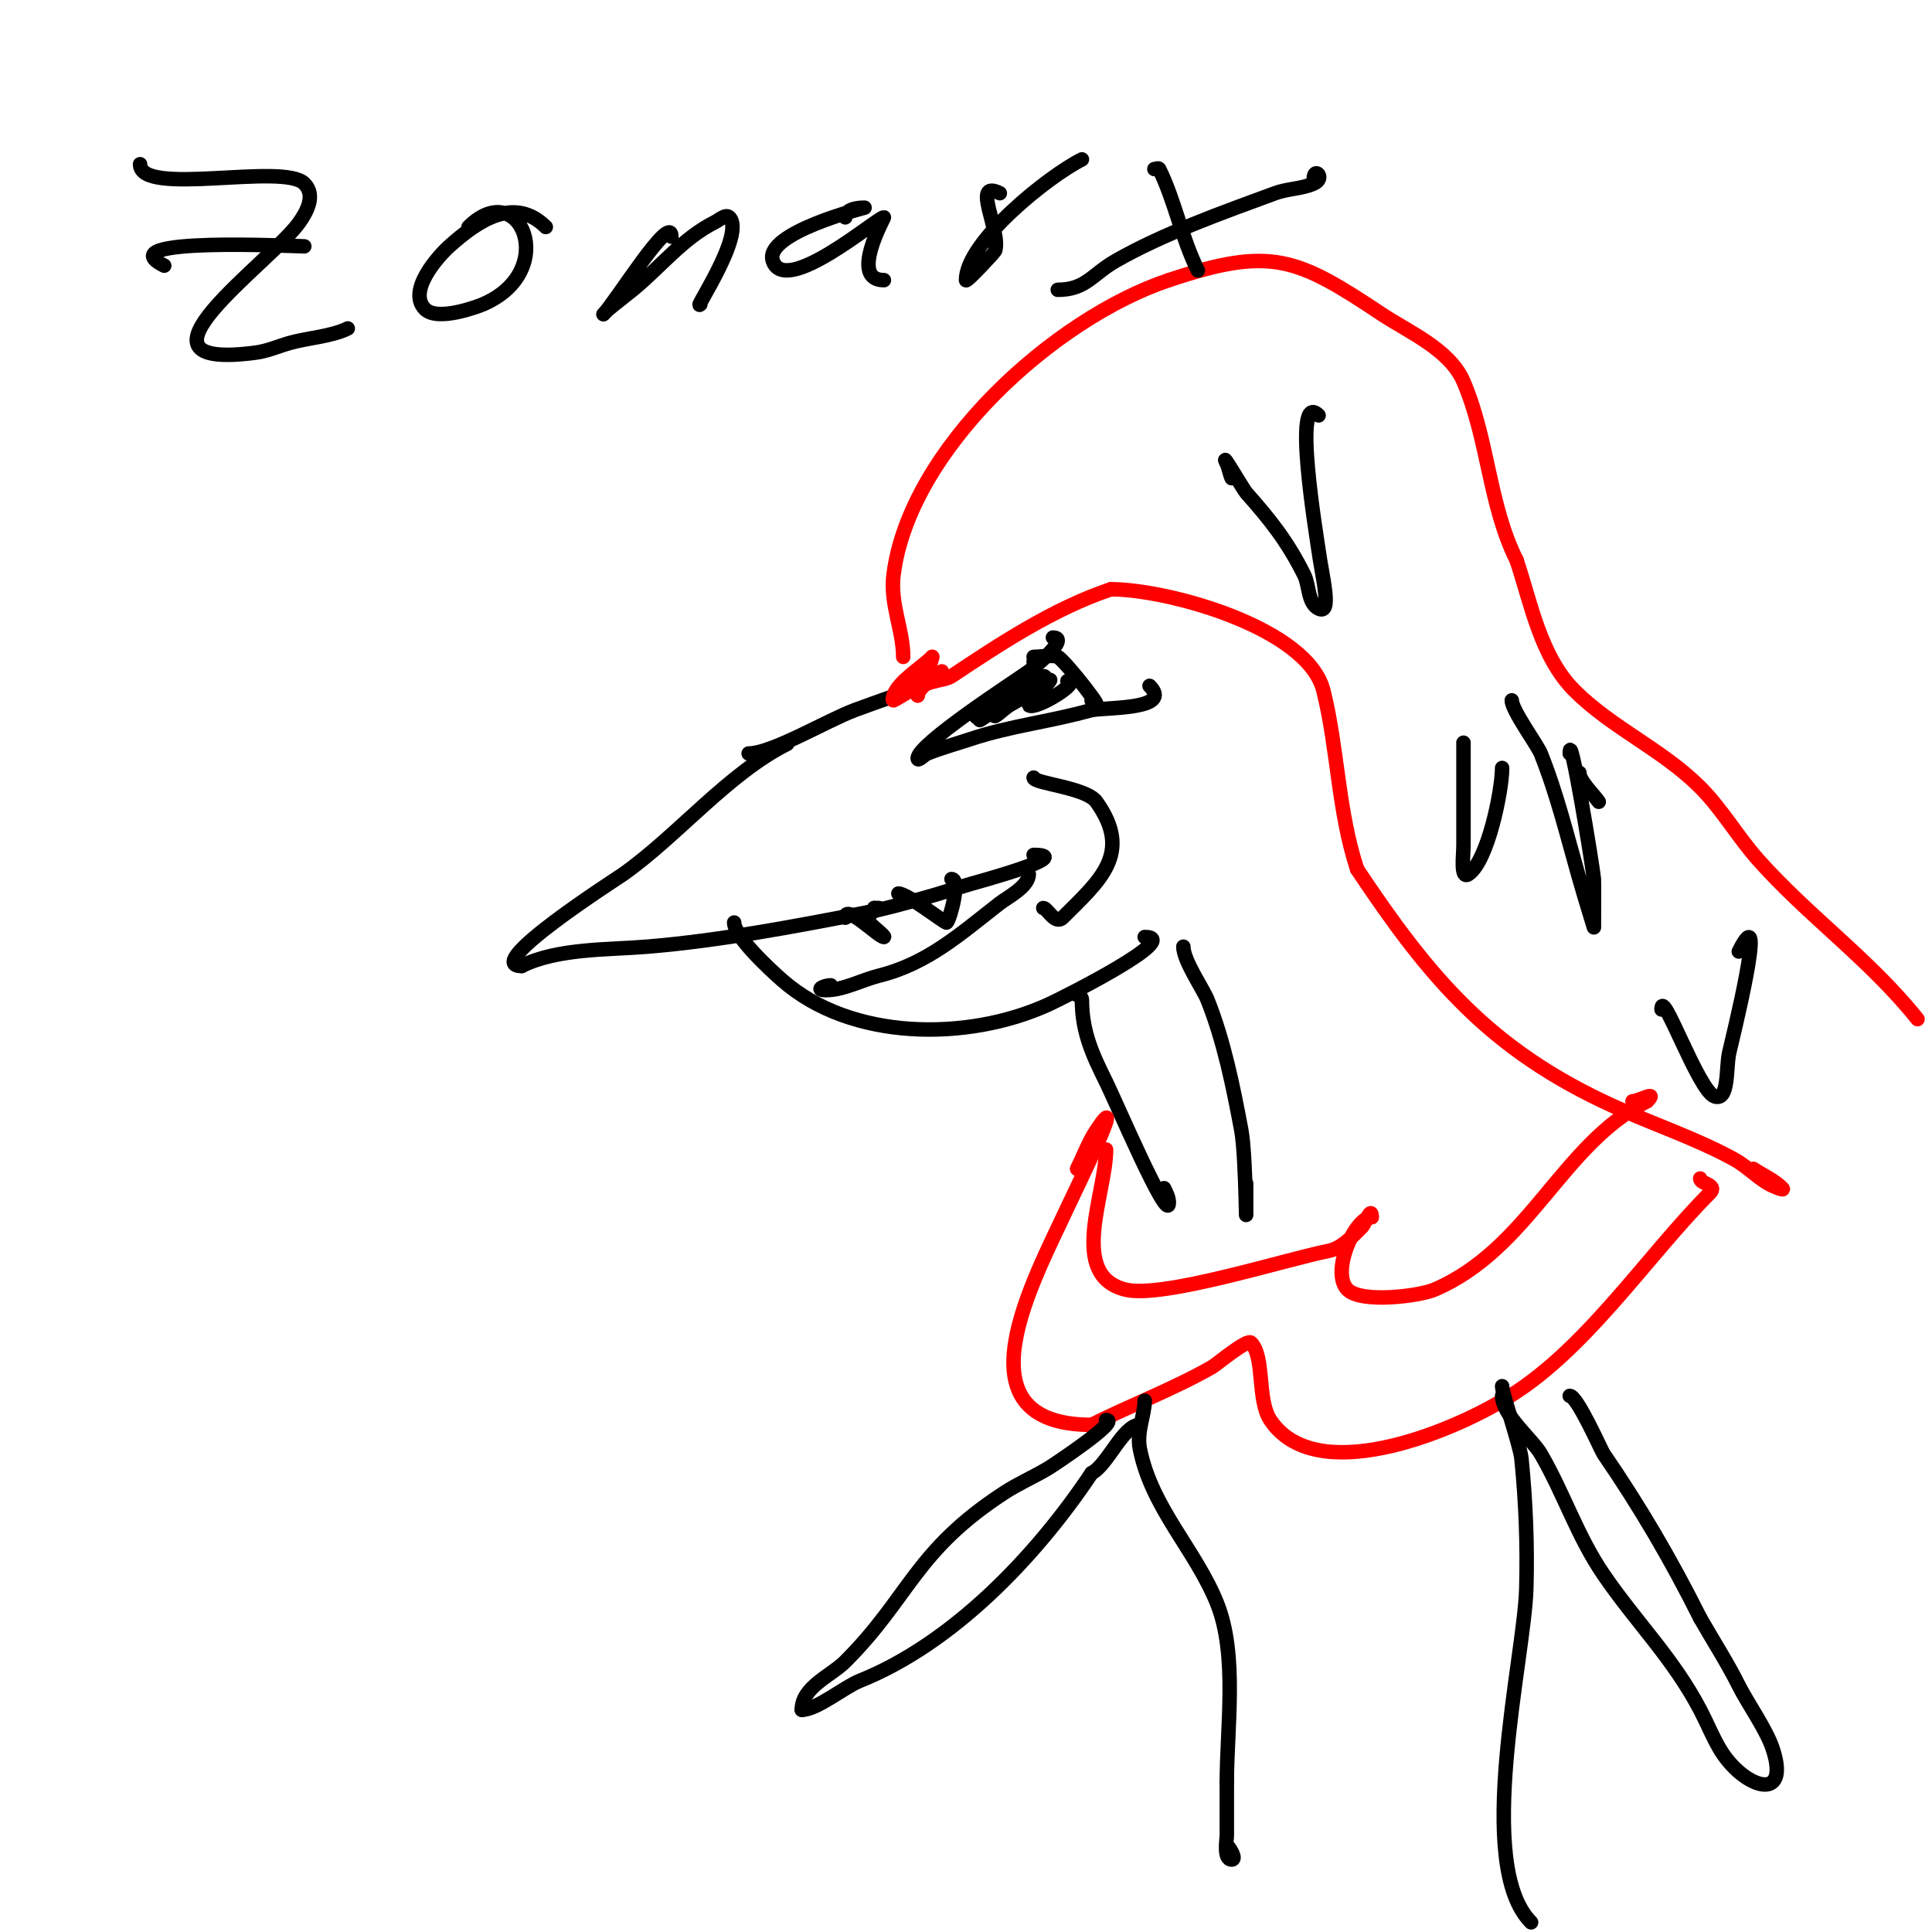 <svg viewBox='0 0 400 400' version='1.1' xmlns='http://www.w3.org/2000/svg' xmlns:xlink='http://www.w3.org/1999/xlink'><g fill='none' stroke='#000000' stroke-width='3' stroke-linecap='round' stroke-linejoin='round'><path d='M163,154c-12.263,6.131 -22.711,19.032 -34,27c-1.371,0.968 -29.613,19 -21,19'/><path d='M108,200c7.396,-3.698 18.14,-3.345 26,-4c15.048,-1.254 30.172,-4.13 45,-7c4.048,-0.783 8.022,-1.915 12,-3c3.357,-0.916 6.661,-2.018 10,-3c0.834,-0.245 22.097,-6 13,-6'/><path d='M152,191c0,2.863 7.417,9.74 10,12c14.253,12.472 38.272,12.603 55,5c3.18,-1.445 28.084,-14 20,-14'/><path d='M214,161c0,1.208 10.871,2.02 13,5c7.64,10.696 0.653,16.347 -7,24c-1.53,1.53 -3.197,-2 -4,-2'/><path d='M218,132c3.748,0 -4.322,6.516 -5,7c-2.885,2.061 -23,15.046 -23,18c0,0.745 1.308,-0.723 2,-1c2.936,-1.174 6,-2 9,-3c8.176,-2.725 16.718,-3.634 25,-6'/><path d='M226,147c3.459,-0.577 16.895,-0.105 12,-5'/><path d='M214,136c1.146,0 4.094,-0.453 5,0c1.577,0.788 11.192,13.192 7,9'/><path d='M214,137c3.755,0 -12,10.342 -12,11c0,1.944 3.262,-2.131 5,-3c1.797,-0.898 6.862,-5 9,-5c1.491,0 -2.706,1.26 -4,2c-2.49,1.423 -4.541,3.525 -7,5c-0.808,0.485 -2.784,2.523 -2,2c2.164,-1.443 18.492,-11.995 11,-7'/><path d='M214,142c-2.038,2.038 -6.752,3.504 -8,6c-0.537,1.075 1.956,-1.404 3,-2c2.73,-1.56 5.484,-3.113 8,-5c2.089,-1.567 -4.128,4.872 -4,5c1.204,1.204 11.214,-5 8,-5'/><path d='M155,156c4.824,0 16.19,-6.821 22,-9c3.135,-1.176 14.066,-5 14,-5'/><path d='M191,142l-1,-1'/></g>
<g fill='none' stroke='#ff0000' stroke-width='3' stroke-linecap='round' stroke-linejoin='round'><path d='M191,140c0.805,0 2,-3.5 2,-4'/><path d='M193,136c-2.294,2.294 -7.021,5.063 -8,8c-0.105,0.316 -0.333,1 0,1c0.219,0 10,-6 10,-6c0,0 -5,3.238 -5,5'/><path d='M190,144c0,-3.259 5.197,-2.798 7,-4c9.788,-6.526 21.133,-14.044 33,-18'/><path d='M230,122c11.869,0 40.749,7.997 44,21c2.997,11.988 3.025,25.075 7,37'/><path d='M281,180c14.805,22.207 27.356,37.344 53,49c8.204,3.729 17.032,6.654 25,11c2.517,1.373 4.541,3.525 7,5c0.904,0.542 3.745,1.745 3,1c-1.7,-1.7 -4,-2.667 -6,-4'/><path d='M187,136c0,-5.599 -2.761,-10.914 -2,-17c3.244,-25.954 33.316,-53.105 57,-61'/><path d='M242,58c21.104,-7.035 26.424,-4.717 44,7c5.545,3.697 14.133,7.31 17,14c5.192,12.115 5.223,25.447 11,37'/><path d='M314,116c2.994,8.981 4.953,19.953 12,27c7.678,7.678 18.213,12.213 26,20c4.479,4.479 7.79,10.264 12,15c10.38,11.677 23.088,20.61 33,33'/></g>
<g fill='none' stroke='#000000' stroke-width='3' stroke-linecap='round' stroke-linejoin='round'><path d='M213,181c0,2.549 -4.485,4.822 -6,6c-8.243,6.411 -14.942,12.486 -25,15c-3.574,0.894 -7.372,3 -11,3c-2.438,0 -0.327,-1 1,-1'/><path d='M186,185c1.879,0 9.755,6.245 10,6c0.734,-0.734 2.929,-9 1,-9'/><path d='M175,190c0,-3.045 6.906,4 8,4c0.504,0 -2.743,-2.486 -3,-3c-0.944,-1.888 1,-1.666 1,-3'/><path d='M181,188l1,0'/><path d='M223,206c0.471,0 1,0.529 1,1c0,6.542 2.114,11.228 5,17c1.818,3.635 13,29.828 13,25c0,-1.054 -0.529,-2.057 -1,-3'/><path d='M245,196c0,2.855 4.097,8.743 5,11c3.4,8.499 5.317,18.022 7,27c1.122,5.982 1,28.536 1,11'/></g>
<g fill='none' stroke='#ff0000' stroke-width='3' stroke-linecap='round' stroke-linejoin='round'><path d='M229,238c0,9.127 -7.962,26.01 4,29c7.586,1.897 32.967,-6.193 42,-8c2.812,-0.562 4.972,-2.972 7,-5c0.566,-0.566 2,-4.487 2,-2'/><path d='M284,252c-3.515,0 -8.554,11.446 -5,15c2.879,2.879 14.888,1.334 18,0c19.627,-8.412 26.413,-30.206 44,-39'/><path d='M341,228c2.399,-2.399 -1.707,0 -3,0'/><path d='M223,242c1.296,-2.592 2.394,-5.591 4,-8c6.785,-10.177 -4.352,12.429 -6,16c-6.8,14.733 -23.698,45 5,45'/><path d='M226,295c8.203,-4.101 17.067,-7.467 25,-12c0.829,-0.473 7.191,-5.809 8,-5c2.881,2.881 1.233,11.85 4,16c9.355,14.033 36.963,2.622 48,-4'/><path d='M311,290c16.773,-9.585 29.808,-29.808 43,-43c1.739,-1.739 -2,-1.87 -2,-3'/></g>
<g fill='none' stroke='#000000' stroke-width='3' stroke-linecap='round' stroke-linejoin='round'><path d='M237,290c0,2.949 -1.717,6.414 -1,10c2.462,12.311 11.552,20.88 16,32c4.257,10.643 2,25.719 2,37'/><path d='M254,369c0,3.667 0,7.333 0,11c0,0.82 -0.743,5 1,5c1.054,0 -0.255,-2.255 -1,-3'/><path d='M311,287c0,1.475 3.728,12.276 4,15c0.896,8.961 1.265,17.998 1,27c-0.42,14.276 -10.9,57.1 1,69'/><path d='M229,294c3.15,0 -10.772,9.263 -12,10c-2.943,1.766 -6.123,3.13 -9,5c-18.629,12.109 -19.622,21.622 -33,35c-2.933,2.933 -9,5.271 -9,10'/><path d='M166,354c3.136,0 8.792,-4.717 12,-6c19.048,-7.619 36.322,-25.483 48,-43'/><path d='M226,305c3.317,-1.659 6.54,-10 10,-10'/><path d='M311,289c0,3.94 6.263,9.022 8,12c4.781,8.196 7.531,17.007 13,25c6.812,9.956 14.308,17.185 20,28c1.389,2.638 2.498,5.425 4,8c4.708,8.07 14.892,11.675 11,0c-1.327,-3.981 -5.159,-9.319 -7,-13c-2.404,-4.807 -5.333,-9.333 -8,-14'/><path d='M352,335c-6.007,-12.013 -12.436,-22.998 -20,-34c-0.445,-0.647 -5.456,-12 -7,-12'/><path d='M331,166c-0.965,-1.447 -4,-4.267 -4,-6'/><path d='M313,145c0,2.025 5.296,9.24 6,11c3.415,8.538 5.493,17.225 8,26c0.956,3.346 3,10 3,10c0,0 0.048,-9.518 0,-10c-0.298,-2.982 -5,-31.663 -5,-26'/><path d='M255,99c-0.333,-0.667 -0.667,-2.333 -1,-3c-1.682,-3.364 3.461,5.393 4,6c5.004,5.63 8.556,10.113 12,17c1.135,2.271 0.729,5.865 3,7c2.919,1.46 0.682,-6.885 0,-12c-0.405,-3.034 -5.549,-33.549 0,-28'/><path d='M344,209c0,-4.886 7.634,16.878 11,18c3,1 2.314,-5.913 3,-9c0.47,-2.116 8.299,-33.599 2,-21'/><path d='M303,157c0,-13.686 0,16.174 0,18c0,2.028 -0.687,7.125 1,6c4.049,-2.699 7,-17.381 7,-22'/><path d='M29,34c0,6.821 29.619,-0.381 34,4c2.476,2.476 0.406,5.992 -1,8c-5.84,8.343 -38.705,30.961 -9,27c2.405,-0.321 4.667,-1.333 7,-2c3.536,-1.01 8.666,-1.333 12,-3'/><path d='M34,55c-12.099,-6.049 27.139,-4 29,-4'/><path d='M113,47c-6.434,-6.434 -13.967,-1.429 -20,4c-2.255,2.029 -8.751,9.249 -5,13c2.583,2.583 10.833,-0.5 12,-1c16.044,-6.876 7.584,-26.584 -3,-16'/><path d='M139,49c0,-5.152 -11.613,13.613 -14,16c-0.333,0.333 0.638,-0.698 1,-1c1.64,-1.366 3.348,-2.648 5,-4c5.697,-4.661 10.359,-10.68 17,-14c0.943,-0.471 2.255,-1.745 3,-1c3.406,3.406 -7.661,19.661 -6,18'/><path d='M175,45c0,-2.13 4,-2 4,-2c0,0 -20.918,5.247 -19,11c2.519,7.556 21.715,-9 23,-9c0.156,0 -7.258,13 0,13'/><path d='M207,40c-6.044,-3.022 0.375,7.875 -1,12c-0.015,0.044 -6,6.582 -6,6c0,-7.927 17.126,-21.563 24,-25'/><path d='M272,37c0,-2.541 2.546,-0.132 0,1c-2.512,1.116 -5.421,1.05 -8,2c-10.698,3.941 -23.081,8.332 -33,14c-4.858,2.776 -6.186,6 -12,6'/><path d='M239,35c0.333,0 0.851,-0.298 1,0c3.16,6.321 4.669,14.337 8,21'/></g>
</svg>